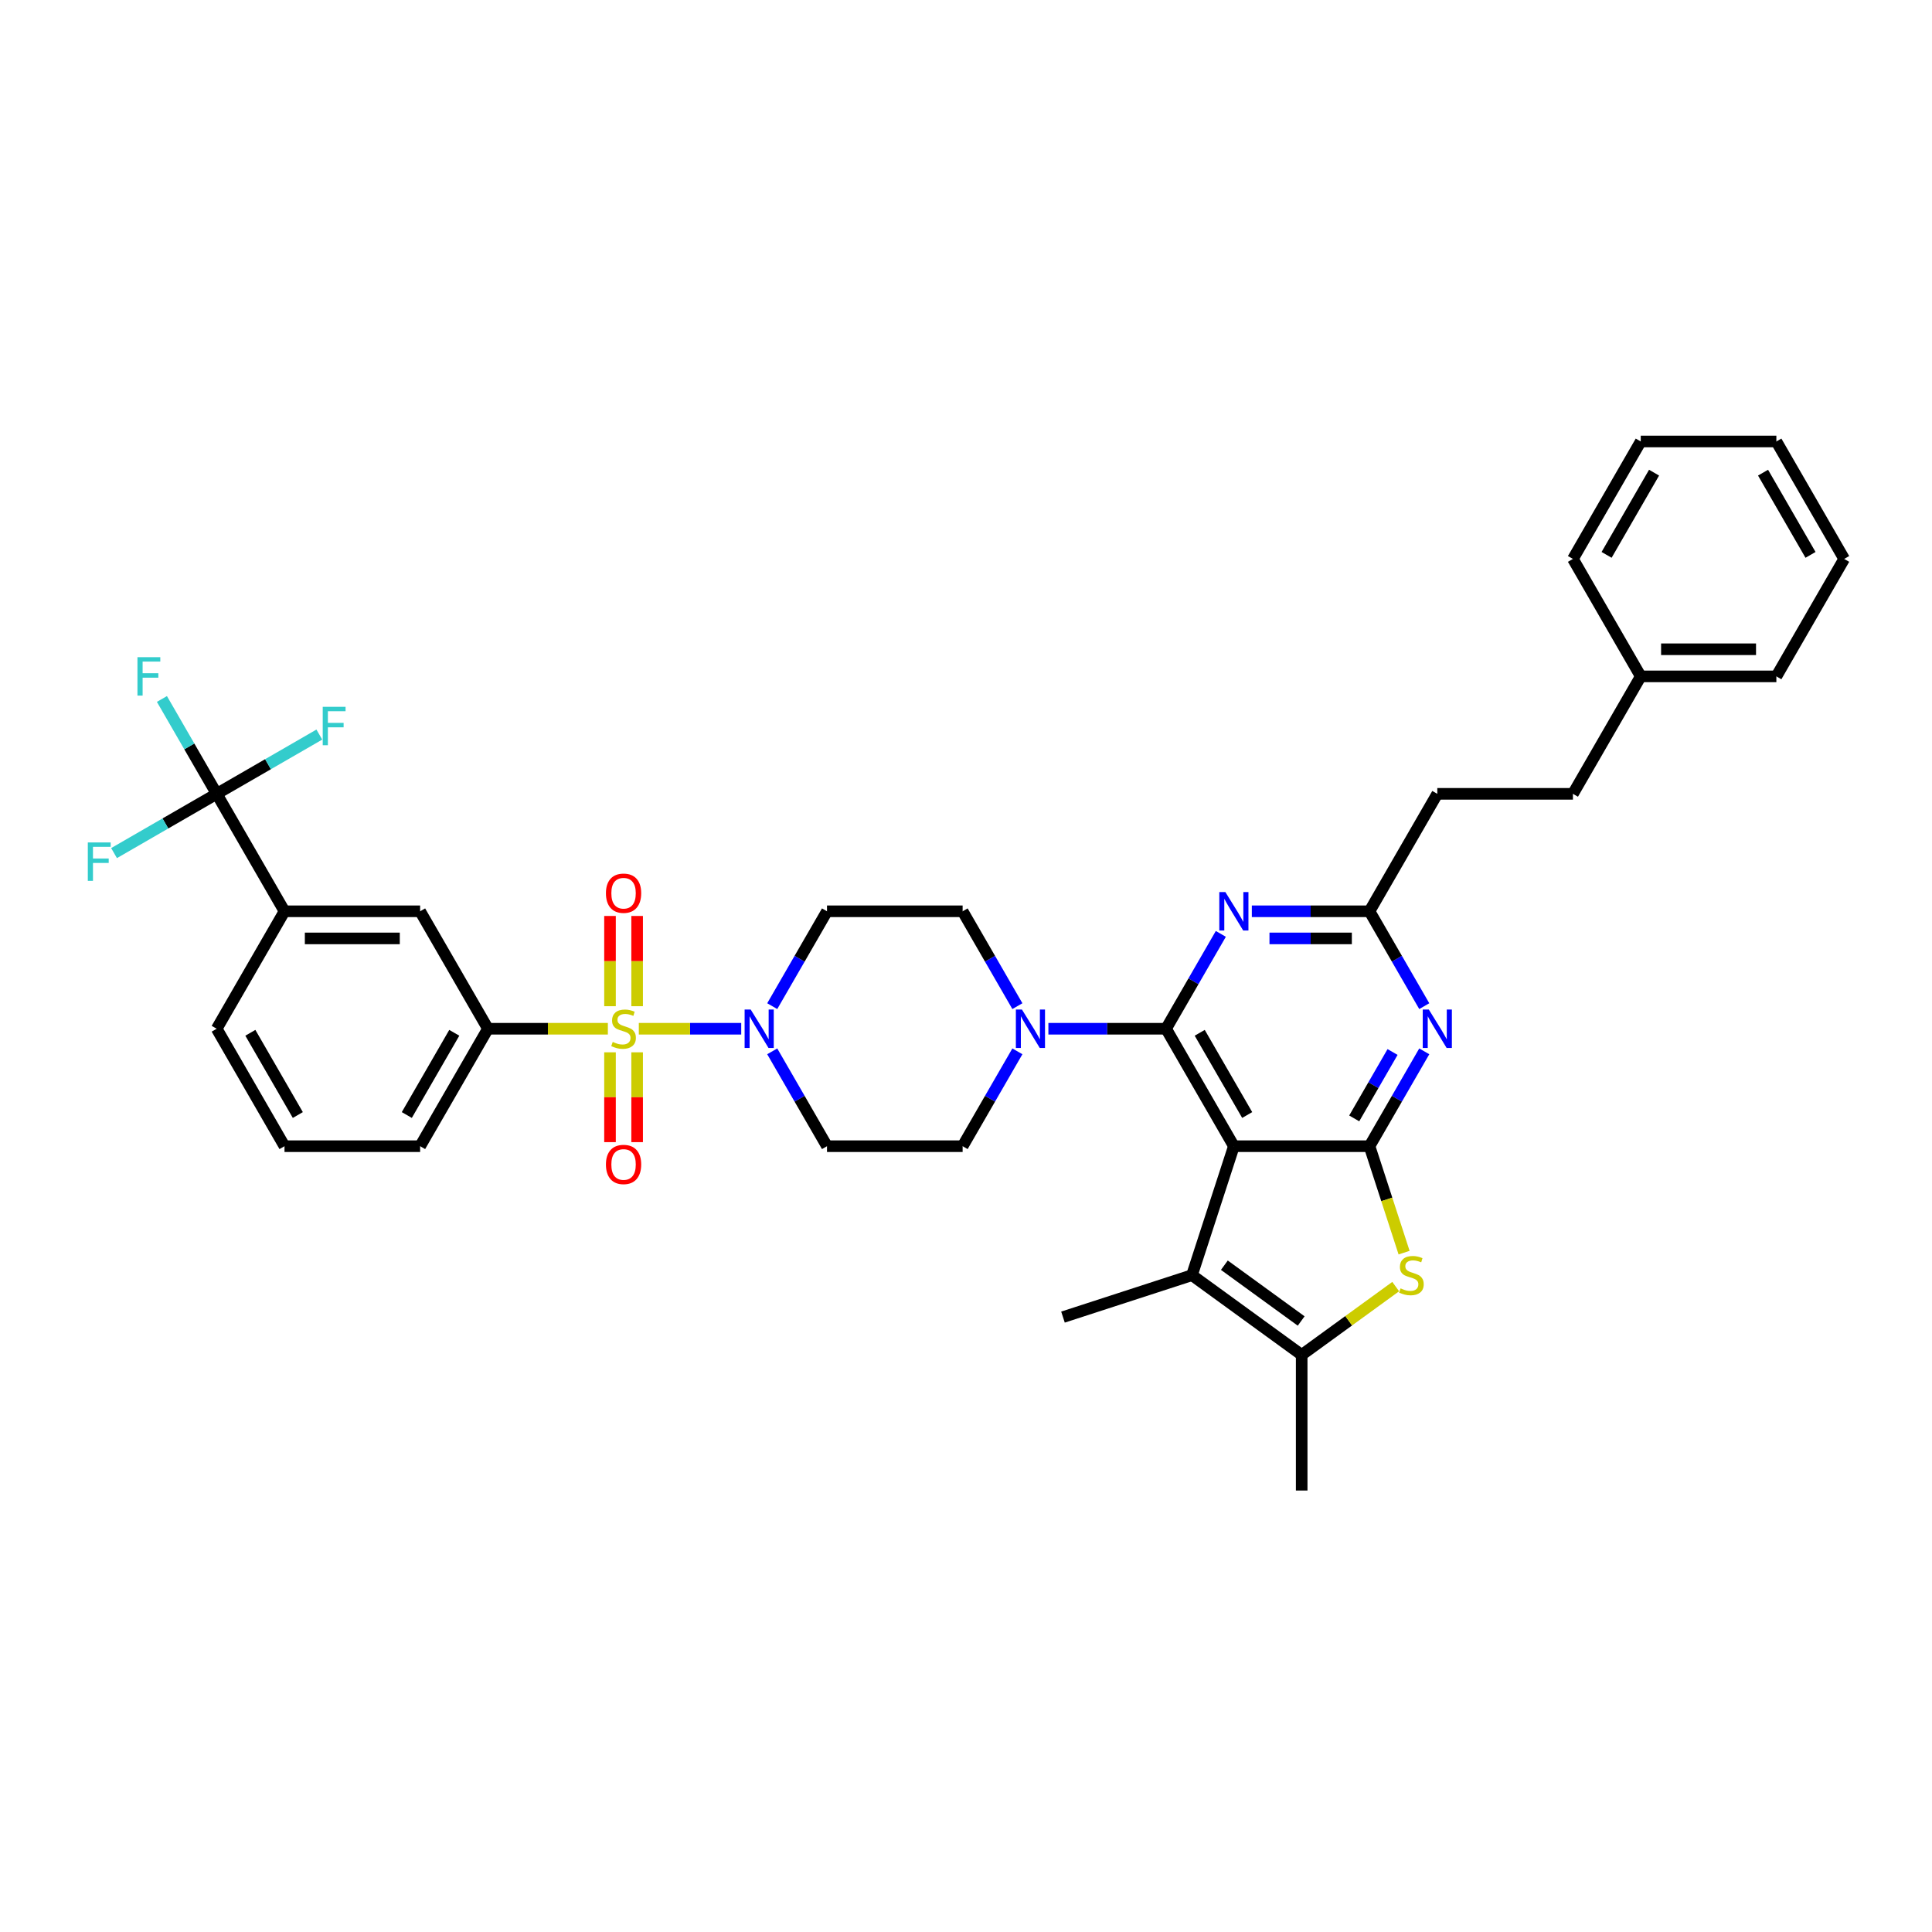 <?xml version='1.0' encoding='iso-8859-1'?>
<svg version='1.1' baseProfile='full'
              xmlns='http://www.w3.org/2000/svg'
                      xmlns:rdkit='http://www.rdkit.org/xml'
                      xmlns:xlink='http://www.w3.org/1999/xlink'
                  xml:space='preserve'
width='1000px' height='1000px' viewBox='0 0 1000 1000'>
<!-- END OF HEADER -->
<rect style='opacity:1.0;fill:#FFFFFF;stroke:none' width='1000' height='1000' x='0' y='0'> </rect>
<path class='bond-0' d='M 399.707,544.171 L 413.88,568.721' style='fill:none;fill-rule:evenodd;stroke:#0000FF;stroke-width:6px;stroke-linecap:butt;stroke-linejoin:miter;stroke-opacity:1' />
<path class='bond-0' d='M 413.88,568.721 L 428.054,593.27' style='fill:none;fill-rule:evenodd;stroke:#000000;stroke-width:6px;stroke-linecap:butt;stroke-linejoin:miter;stroke-opacity:1' />
<path class='bond-1' d='M 383.66,532.476 L 357.156,532.476' style='fill:none;fill-rule:evenodd;stroke:#0000FF;stroke-width:6px;stroke-linecap:butt;stroke-linejoin:miter;stroke-opacity:1' />
<path class='bond-1' d='M 357.156,532.476 L 330.652,532.476' style='fill:none;fill-rule:evenodd;stroke:#CCCC00;stroke-width:6px;stroke-linecap:butt;stroke-linejoin:miter;stroke-opacity:1' />
<path class='bond-2' d='M 399.707,520.781 L 413.88,496.232' style='fill:none;fill-rule:evenodd;stroke:#0000FF;stroke-width:6px;stroke-linecap:butt;stroke-linejoin:miter;stroke-opacity:1' />
<path class='bond-2' d='M 413.88,496.232 L 428.054,471.682' style='fill:none;fill-rule:evenodd;stroke:#000000;stroke-width:6px;stroke-linecap:butt;stroke-linejoin:miter;stroke-opacity:1' />
<path class='bond-3' d='M 112.159,410.888 L 147.259,471.682' style='fill:none;fill-rule:evenodd;stroke:#000000;stroke-width:6px;stroke-linecap:butt;stroke-linejoin:miter;stroke-opacity:1' />
<path class='bond-4' d='M 112.159,410.888 L 97.986,386.339' style='fill:none;fill-rule:evenodd;stroke:#000000;stroke-width:6px;stroke-linecap:butt;stroke-linejoin:miter;stroke-opacity:1' />
<path class='bond-4' d='M 97.986,386.339 L 83.812,361.789' style='fill:none;fill-rule:evenodd;stroke:#33CCCC;stroke-width:6px;stroke-linecap:butt;stroke-linejoin:miter;stroke-opacity:1' />
<path class='bond-5' d='M 112.159,410.888 L 138.723,395.551' style='fill:none;fill-rule:evenodd;stroke:#000000;stroke-width:6px;stroke-linecap:butt;stroke-linejoin:miter;stroke-opacity:1' />
<path class='bond-5' d='M 138.723,395.551 L 165.288,380.214' style='fill:none;fill-rule:evenodd;stroke:#33CCCC;stroke-width:6px;stroke-linecap:butt;stroke-linejoin:miter;stroke-opacity:1' />
<path class='bond-6' d='M 112.159,410.888 L 85.595,426.225' style='fill:none;fill-rule:evenodd;stroke:#000000;stroke-width:6px;stroke-linecap:butt;stroke-linejoin:miter;stroke-opacity:1' />
<path class='bond-6' d='M 85.595,426.225 L 59.031,441.562' style='fill:none;fill-rule:evenodd;stroke:#33CCCC;stroke-width:6px;stroke-linecap:butt;stroke-linejoin:miter;stroke-opacity:1' />
<path class='bond-7' d='M 315.736,544.677 L 315.736,567.925' style='fill:none;fill-rule:evenodd;stroke:#CCCC00;stroke-width:6px;stroke-linecap:butt;stroke-linejoin:miter;stroke-opacity:1' />
<path class='bond-7' d='M 315.736,567.925 L 315.736,591.173' style='fill:none;fill-rule:evenodd;stroke:#FF0000;stroke-width:6px;stroke-linecap:butt;stroke-linejoin:miter;stroke-opacity:1' />
<path class='bond-7' d='M 329.776,544.677 L 329.776,567.925' style='fill:none;fill-rule:evenodd;stroke:#CCCC00;stroke-width:6px;stroke-linecap:butt;stroke-linejoin:miter;stroke-opacity:1' />
<path class='bond-7' d='M 329.776,567.925 L 329.776,591.173' style='fill:none;fill-rule:evenodd;stroke:#FF0000;stroke-width:6px;stroke-linecap:butt;stroke-linejoin:miter;stroke-opacity:1' />
<path class='bond-8' d='M 329.776,520.809 L 329.776,497.455' style='fill:none;fill-rule:evenodd;stroke:#CCCC00;stroke-width:6px;stroke-linecap:butt;stroke-linejoin:miter;stroke-opacity:1' />
<path class='bond-8' d='M 329.776,497.455 L 329.776,474.102' style='fill:none;fill-rule:evenodd;stroke:#FF0000;stroke-width:6px;stroke-linecap:butt;stroke-linejoin:miter;stroke-opacity:1' />
<path class='bond-8' d='M 315.736,520.809 L 315.736,497.455' style='fill:none;fill-rule:evenodd;stroke:#CCCC00;stroke-width:6px;stroke-linecap:butt;stroke-linejoin:miter;stroke-opacity:1' />
<path class='bond-8' d='M 315.736,497.455 L 315.736,474.102' style='fill:none;fill-rule:evenodd;stroke:#FF0000;stroke-width:6px;stroke-linecap:butt;stroke-linejoin:miter;stroke-opacity:1' />
<path class='bond-9' d='M 314.627,532.476 L 283.592,532.476' style='fill:none;fill-rule:evenodd;stroke:#CCCC00;stroke-width:6px;stroke-linecap:butt;stroke-linejoin:miter;stroke-opacity:1' />
<path class='bond-9' d='M 283.592,532.476 L 252.557,532.476' style='fill:none;fill-rule:evenodd;stroke:#000000;stroke-width:6px;stroke-linecap:butt;stroke-linejoin:miter;stroke-opacity:1' />
<path class='bond-10' d='M 252.557,532.476 L 217.458,471.682' style='fill:none;fill-rule:evenodd;stroke:#000000;stroke-width:6px;stroke-linecap:butt;stroke-linejoin:miter;stroke-opacity:1' />
<path class='bond-11' d='M 252.557,532.476 L 217.458,593.27' style='fill:none;fill-rule:evenodd;stroke:#000000;stroke-width:6px;stroke-linecap:butt;stroke-linejoin:miter;stroke-opacity:1' />
<path class='bond-11' d='M 235.133,534.575 L 210.564,577.131' style='fill:none;fill-rule:evenodd;stroke:#000000;stroke-width:6px;stroke-linecap:butt;stroke-linejoin:miter;stroke-opacity:1' />
<path class='bond-12' d='M 147.259,471.682 L 217.458,471.682' style='fill:none;fill-rule:evenodd;stroke:#000000;stroke-width:6px;stroke-linecap:butt;stroke-linejoin:miter;stroke-opacity:1' />
<path class='bond-12' d='M 157.789,485.722 L 206.928,485.722' style='fill:none;fill-rule:evenodd;stroke:#000000;stroke-width:6px;stroke-linecap:butt;stroke-linejoin:miter;stroke-opacity:1' />
<path class='bond-13' d='M 147.259,471.682 L 112.159,532.476' style='fill:none;fill-rule:evenodd;stroke:#000000;stroke-width:6px;stroke-linecap:butt;stroke-linejoin:miter;stroke-opacity:1' />
<path class='bond-14' d='M 526.6,520.781 L 512.427,496.232' style='fill:none;fill-rule:evenodd;stroke:#0000FF;stroke-width:6px;stroke-linecap:butt;stroke-linejoin:miter;stroke-opacity:1' />
<path class='bond-14' d='M 512.427,496.232 L 498.253,471.682' style='fill:none;fill-rule:evenodd;stroke:#000000;stroke-width:6px;stroke-linecap:butt;stroke-linejoin:miter;stroke-opacity:1' />
<path class='bond-15' d='M 542.647,532.476 L 573.099,532.476' style='fill:none;fill-rule:evenodd;stroke:#0000FF;stroke-width:6px;stroke-linecap:butt;stroke-linejoin:miter;stroke-opacity:1' />
<path class='bond-15' d='M 573.099,532.476 L 603.551,532.476' style='fill:none;fill-rule:evenodd;stroke:#000000;stroke-width:6px;stroke-linecap:butt;stroke-linejoin:miter;stroke-opacity:1' />
<path class='bond-16' d='M 526.6,544.171 L 512.427,568.721' style='fill:none;fill-rule:evenodd;stroke:#0000FF;stroke-width:6px;stroke-linecap:butt;stroke-linejoin:miter;stroke-opacity:1' />
<path class='bond-16' d='M 512.427,568.721 L 498.253,593.27' style='fill:none;fill-rule:evenodd;stroke:#000000;stroke-width:6px;stroke-linecap:butt;stroke-linejoin:miter;stroke-opacity:1' />
<path class='bond-17' d='M 428.054,593.27 L 498.253,593.27' style='fill:none;fill-rule:evenodd;stroke:#000000;stroke-width:6px;stroke-linecap:butt;stroke-linejoin:miter;stroke-opacity:1' />
<path class='bond-18' d='M 737.197,544.171 L 723.023,568.721' style='fill:none;fill-rule:evenodd;stroke:#0000FF;stroke-width:6px;stroke-linecap:butt;stroke-linejoin:miter;stroke-opacity:1' />
<path class='bond-18' d='M 723.023,568.721 L 708.849,593.27' style='fill:none;fill-rule:evenodd;stroke:#000000;stroke-width:6px;stroke-linecap:butt;stroke-linejoin:miter;stroke-opacity:1' />
<path class='bond-18' d='M 720.786,544.516 L 710.864,561.701' style='fill:none;fill-rule:evenodd;stroke:#0000FF;stroke-width:6px;stroke-linecap:butt;stroke-linejoin:miter;stroke-opacity:1' />
<path class='bond-18' d='M 710.864,561.701 L 700.943,578.885' style='fill:none;fill-rule:evenodd;stroke:#000000;stroke-width:6px;stroke-linecap:butt;stroke-linejoin:miter;stroke-opacity:1' />
<path class='bond-19' d='M 737.197,520.781 L 723.023,496.232' style='fill:none;fill-rule:evenodd;stroke:#0000FF;stroke-width:6px;stroke-linecap:butt;stroke-linejoin:miter;stroke-opacity:1' />
<path class='bond-19' d='M 723.023,496.232 L 708.849,471.682' style='fill:none;fill-rule:evenodd;stroke:#000000;stroke-width:6px;stroke-linecap:butt;stroke-linejoin:miter;stroke-opacity:1' />
<path class='bond-20' d='M 708.849,471.682 L 743.949,410.888' style='fill:none;fill-rule:evenodd;stroke:#000000;stroke-width:6px;stroke-linecap:butt;stroke-linejoin:miter;stroke-opacity:1' />
<path class='bond-21' d='M 708.849,471.682 L 678.397,471.682' style='fill:none;fill-rule:evenodd;stroke:#000000;stroke-width:6px;stroke-linecap:butt;stroke-linejoin:miter;stroke-opacity:1' />
<path class='bond-21' d='M 678.397,471.682 L 647.945,471.682' style='fill:none;fill-rule:evenodd;stroke:#0000FF;stroke-width:6px;stroke-linecap:butt;stroke-linejoin:miter;stroke-opacity:1' />
<path class='bond-21' d='M 699.714,485.722 L 678.397,485.722' style='fill:none;fill-rule:evenodd;stroke:#000000;stroke-width:6px;stroke-linecap:butt;stroke-linejoin:miter;stroke-opacity:1' />
<path class='bond-21' d='M 678.397,485.722 L 657.081,485.722' style='fill:none;fill-rule:evenodd;stroke:#0000FF;stroke-width:6px;stroke-linecap:butt;stroke-linejoin:miter;stroke-opacity:1' />
<path class='bond-22' d='M 631.898,483.377 L 617.725,507.927' style='fill:none;fill-rule:evenodd;stroke:#0000FF;stroke-width:6px;stroke-linecap:butt;stroke-linejoin:miter;stroke-opacity:1' />
<path class='bond-22' d='M 617.725,507.927 L 603.551,532.476' style='fill:none;fill-rule:evenodd;stroke:#000000;stroke-width:6px;stroke-linecap:butt;stroke-linejoin:miter;stroke-opacity:1' />
<path class='bond-23' d='M 603.551,532.476 L 638.651,593.27' style='fill:none;fill-rule:evenodd;stroke:#000000;stroke-width:6px;stroke-linecap:butt;stroke-linejoin:miter;stroke-opacity:1' />
<path class='bond-23' d='M 620.975,534.575 L 645.545,577.131' style='fill:none;fill-rule:evenodd;stroke:#000000;stroke-width:6px;stroke-linecap:butt;stroke-linejoin:miter;stroke-opacity:1' />
<path class='bond-24' d='M 708.849,593.27 L 638.651,593.27' style='fill:none;fill-rule:evenodd;stroke:#000000;stroke-width:6px;stroke-linecap:butt;stroke-linejoin:miter;stroke-opacity:1' />
<path class='bond-25' d='M 708.849,593.27 L 717.8,620.818' style='fill:none;fill-rule:evenodd;stroke:#000000;stroke-width:6px;stroke-linecap:butt;stroke-linejoin:miter;stroke-opacity:1' />
<path class='bond-25' d='M 717.8,620.818 L 726.751,648.366' style='fill:none;fill-rule:evenodd;stroke:#CCCC00;stroke-width:6px;stroke-linecap:butt;stroke-linejoin:miter;stroke-opacity:1' />
<path class='bond-26' d='M 638.651,593.27 L 616.958,660.033' style='fill:none;fill-rule:evenodd;stroke:#000000;stroke-width:6px;stroke-linecap:butt;stroke-linejoin:miter;stroke-opacity:1' />
<path class='bond-27' d='M 616.958,660.033 L 550.195,681.726' style='fill:none;fill-rule:evenodd;stroke:#000000;stroke-width:6px;stroke-linecap:butt;stroke-linejoin:miter;stroke-opacity:1' />
<path class='bond-28' d='M 616.958,660.033 L 673.75,701.295' style='fill:none;fill-rule:evenodd;stroke:#000000;stroke-width:6px;stroke-linecap:butt;stroke-linejoin:miter;stroke-opacity:1' />
<path class='bond-28' d='M 633.729,654.864 L 673.484,683.747' style='fill:none;fill-rule:evenodd;stroke:#000000;stroke-width:6px;stroke-linecap:butt;stroke-linejoin:miter;stroke-opacity:1' />
<path class='bond-29' d='M 673.75,701.295 L 698.082,683.617' style='fill:none;fill-rule:evenodd;stroke:#000000;stroke-width:6px;stroke-linecap:butt;stroke-linejoin:miter;stroke-opacity:1' />
<path class='bond-29' d='M 698.082,683.617 L 722.413,665.939' style='fill:none;fill-rule:evenodd;stroke:#CCCC00;stroke-width:6px;stroke-linecap:butt;stroke-linejoin:miter;stroke-opacity:1' />
<path class='bond-30' d='M 673.75,701.295 L 673.75,771.494' style='fill:none;fill-rule:evenodd;stroke:#000000;stroke-width:6px;stroke-linecap:butt;stroke-linejoin:miter;stroke-opacity:1' />
<path class='bond-31' d='M 849.247,350.094 L 814.148,410.888' style='fill:none;fill-rule:evenodd;stroke:#000000;stroke-width:6px;stroke-linecap:butt;stroke-linejoin:miter;stroke-opacity:1' />
<path class='bond-32' d='M 849.247,350.094 L 919.446,350.094' style='fill:none;fill-rule:evenodd;stroke:#000000;stroke-width:6px;stroke-linecap:butt;stroke-linejoin:miter;stroke-opacity:1' />
<path class='bond-32' d='M 859.777,336.054 L 908.916,336.054' style='fill:none;fill-rule:evenodd;stroke:#000000;stroke-width:6px;stroke-linecap:butt;stroke-linejoin:miter;stroke-opacity:1' />
<path class='bond-33' d='M 849.247,350.094 L 814.148,289.3' style='fill:none;fill-rule:evenodd;stroke:#000000;stroke-width:6px;stroke-linecap:butt;stroke-linejoin:miter;stroke-opacity:1' />
<path class='bond-34' d='M 814.148,410.888 L 743.949,410.888' style='fill:none;fill-rule:evenodd;stroke:#000000;stroke-width:6px;stroke-linecap:butt;stroke-linejoin:miter;stroke-opacity:1' />
<path class='bond-35' d='M 919.446,350.094 L 954.545,289.3' style='fill:none;fill-rule:evenodd;stroke:#000000;stroke-width:6px;stroke-linecap:butt;stroke-linejoin:miter;stroke-opacity:1' />
<path class='bond-36' d='M 954.545,289.3 L 919.446,228.506' style='fill:none;fill-rule:evenodd;stroke:#000000;stroke-width:6px;stroke-linecap:butt;stroke-linejoin:miter;stroke-opacity:1' />
<path class='bond-36' d='M 937.122,287.201 L 912.552,244.645' style='fill:none;fill-rule:evenodd;stroke:#000000;stroke-width:6px;stroke-linecap:butt;stroke-linejoin:miter;stroke-opacity:1' />
<path class='bond-37' d='M 919.446,228.506 L 849.247,228.506' style='fill:none;fill-rule:evenodd;stroke:#000000;stroke-width:6px;stroke-linecap:butt;stroke-linejoin:miter;stroke-opacity:1' />
<path class='bond-38' d='M 849.247,228.506 L 814.148,289.3' style='fill:none;fill-rule:evenodd;stroke:#000000;stroke-width:6px;stroke-linecap:butt;stroke-linejoin:miter;stroke-opacity:1' />
<path class='bond-38' d='M 856.141,244.645 L 831.571,287.201' style='fill:none;fill-rule:evenodd;stroke:#000000;stroke-width:6px;stroke-linecap:butt;stroke-linejoin:miter;stroke-opacity:1' />
<path class='bond-39' d='M 498.253,471.682 L 428.054,471.682' style='fill:none;fill-rule:evenodd;stroke:#000000;stroke-width:6px;stroke-linecap:butt;stroke-linejoin:miter;stroke-opacity:1' />
<path class='bond-40' d='M 217.458,593.27 L 147.259,593.27' style='fill:none;fill-rule:evenodd;stroke:#000000;stroke-width:6px;stroke-linecap:butt;stroke-linejoin:miter;stroke-opacity:1' />
<path class='bond-41' d='M 112.159,532.476 L 147.259,593.27' style='fill:none;fill-rule:evenodd;stroke:#000000;stroke-width:6px;stroke-linecap:butt;stroke-linejoin:miter;stroke-opacity:1' />
<path class='bond-41' d='M 129.583,534.575 L 154.153,577.131' style='fill:none;fill-rule:evenodd;stroke:#000000;stroke-width:6px;stroke-linecap:butt;stroke-linejoin:miter;stroke-opacity:1' />
<path  class='atom-0' d='M 388.56 522.536
L 395.075 533.066
Q 395.721 534.105, 396.759 535.986
Q 397.798 537.867, 397.855 537.98
L 397.855 522.536
L 400.494 522.536
L 400.494 542.416
L 397.77 542.416
L 390.779 530.904
Q 389.964 529.556, 389.094 528.011
Q 388.251 526.467, 387.999 525.99
L 387.999 542.416
L 385.415 542.416
L 385.415 522.536
L 388.56 522.536
' fill='#0000FF'/>
<path  class='atom-2' d='M 317.14 539.299
Q 317.365 539.384, 318.291 539.777
Q 319.218 540.17, 320.229 540.423
Q 321.268 540.647, 322.278 540.647
Q 324.16 540.647, 325.255 539.749
Q 326.35 538.822, 326.35 537.222
Q 326.35 536.126, 325.788 535.453
Q 325.255 534.779, 324.413 534.414
Q 323.57 534.049, 322.166 533.627
Q 320.397 533.094, 319.33 532.588
Q 318.291 532.083, 317.533 531.016
Q 316.803 529.949, 316.803 528.152
Q 316.803 525.653, 318.488 524.108
Q 320.201 522.564, 323.57 522.564
Q 325.873 522.564, 328.484 523.659
L 327.838 525.821
Q 325.451 524.838, 323.654 524.838
Q 321.717 524.838, 320.65 525.653
Q 319.583 526.439, 319.611 527.815
Q 319.611 528.882, 320.144 529.528
Q 320.706 530.174, 321.492 530.539
Q 322.307 530.904, 323.654 531.325
Q 325.451 531.886, 326.518 532.448
Q 327.586 533.01, 328.344 534.161
Q 329.13 535.284, 329.13 537.222
Q 329.13 539.973, 327.277 541.462
Q 325.451 542.922, 322.391 542.922
Q 320.622 542.922, 319.274 542.529
Q 317.954 542.164, 316.382 541.518
L 317.14 539.299
' fill='#CCCC00'/>
<path  class='atom-3' d='M 313.63 602.731
Q 313.63 597.958, 315.989 595.29
Q 318.347 592.622, 322.756 592.622
Q 327.164 592.622, 329.523 595.29
Q 331.882 597.958, 331.882 602.731
Q 331.882 607.561, 329.495 610.313
Q 327.108 613.036, 322.756 613.036
Q 318.375 613.036, 315.989 610.313
Q 313.63 607.589, 313.63 602.731
M 322.756 610.79
Q 325.788 610.79, 327.417 608.768
Q 329.074 606.718, 329.074 602.731
Q 329.074 598.828, 327.417 596.862
Q 325.788 594.869, 322.756 594.869
Q 319.723 594.869, 318.067 596.834
Q 316.438 598.8, 316.438 602.731
Q 316.438 606.746, 318.067 608.768
Q 319.723 610.79, 322.756 610.79
' fill='#FF0000'/>
<path  class='atom-4' d='M 313.63 462.333
Q 313.63 457.56, 315.989 454.892
Q 318.347 452.225, 322.756 452.225
Q 327.164 452.225, 329.523 454.892
Q 331.882 457.56, 331.882 462.333
Q 331.882 467.163, 329.495 469.915
Q 327.108 472.639, 322.756 472.639
Q 318.375 472.639, 315.989 469.915
Q 313.63 467.191, 313.63 462.333
M 322.756 470.392
Q 325.788 470.392, 327.417 468.37
Q 329.074 466.321, 329.074 462.333
Q 329.074 458.43, 327.417 456.465
Q 325.788 454.471, 322.756 454.471
Q 319.723 454.471, 318.067 456.437
Q 316.438 458.402, 316.438 462.333
Q 316.438 466.349, 318.067 468.37
Q 319.723 470.392, 322.756 470.392
' fill='#FF0000'/>
<path  class='atom-7' d='M 528.958 522.536
L 535.472 533.066
Q 536.118 534.105, 537.157 535.986
Q 538.196 537.867, 538.252 537.98
L 538.252 522.536
L 540.892 522.536
L 540.892 542.416
L 538.168 542.416
L 531.176 530.904
Q 530.362 529.556, 529.491 528.011
Q 528.649 526.467, 528.396 525.99
L 528.396 542.416
L 525.813 542.416
L 525.813 522.536
L 528.958 522.536
' fill='#0000FF'/>
<path  class='atom-9' d='M 739.554 522.536
L 746.069 533.066
Q 746.715 534.105, 747.754 535.986
Q 748.793 537.867, 748.849 537.98
L 748.849 522.536
L 751.488 522.536
L 751.488 542.416
L 748.765 542.416
L 741.773 530.904
Q 740.958 529.556, 740.088 528.011
Q 739.246 526.467, 738.993 525.99
L 738.993 542.416
L 736.41 542.416
L 736.41 522.536
L 739.554 522.536
' fill='#0000FF'/>
<path  class='atom-11' d='M 634.256 461.742
L 640.771 472.272
Q 641.416 473.311, 642.455 475.192
Q 643.494 477.073, 643.551 477.186
L 643.551 461.742
L 646.19 461.742
L 646.19 481.622
L 643.466 481.622
L 636.474 470.11
Q 635.66 468.762, 634.79 467.217
Q 633.947 465.673, 633.695 465.196
L 633.695 481.622
L 631.111 481.622
L 631.111 461.742
L 634.256 461.742
' fill='#0000FF'/>
<path  class='atom-17' d='M 724.926 666.856
Q 725.151 666.941, 726.077 667.334
Q 727.004 667.727, 728.015 667.98
Q 729.054 668.204, 730.065 668.204
Q 731.946 668.204, 733.041 667.306
Q 734.136 666.379, 734.136 664.779
Q 734.136 663.683, 733.575 663.01
Q 733.041 662.336, 732.199 661.971
Q 731.356 661.606, 729.952 661.184
Q 728.183 660.651, 727.116 660.145
Q 726.077 659.64, 725.319 658.573
Q 724.589 657.506, 724.589 655.709
Q 724.589 653.21, 726.274 651.665
Q 727.987 650.121, 731.356 650.121
Q 733.659 650.121, 736.27 651.216
L 735.625 653.378
Q 733.238 652.396, 731.441 652.396
Q 729.503 652.396, 728.436 653.21
Q 727.369 653.996, 727.397 655.372
Q 727.397 656.439, 727.931 657.085
Q 728.492 657.731, 729.279 658.096
Q 730.093 658.461, 731.441 658.882
Q 733.238 659.443, 734.305 660.005
Q 735.372 660.567, 736.13 661.718
Q 736.916 662.841, 736.916 664.779
Q 736.916 667.53, 735.063 669.019
Q 733.238 670.479, 730.177 670.479
Q 728.408 670.479, 727.06 670.086
Q 725.741 669.721, 724.168 669.075
L 724.926 666.856
' fill='#CCCC00'/>
<path  class='atom-32' d='M 71.149 340.154
L 82.971 340.154
L 82.971 342.428
L 73.817 342.428
L 73.817 348.466
L 81.96 348.466
L 81.96 350.768
L 73.817 350.768
L 73.817 360.034
L 71.149 360.034
L 71.149 340.154
' fill='#33CCCC'/>
<path  class='atom-33' d='M 167.043 365.849
L 178.864 365.849
L 178.864 368.123
L 169.71 368.123
L 169.71 374.16
L 177.853 374.16
L 177.853 376.463
L 169.71 376.463
L 169.71 385.729
L 167.043 385.729
L 167.043 365.849
' fill='#33CCCC'/>
<path  class='atom-34' d='M 45.455 436.047
L 57.276 436.047
L 57.276 438.322
L 48.122 438.322
L 48.122 444.359
L 56.265 444.359
L 56.265 446.661
L 48.122 446.661
L 48.122 455.928
L 45.455 455.928
L 45.455 436.047
' fill='#33CCCC'/>
</svg>
